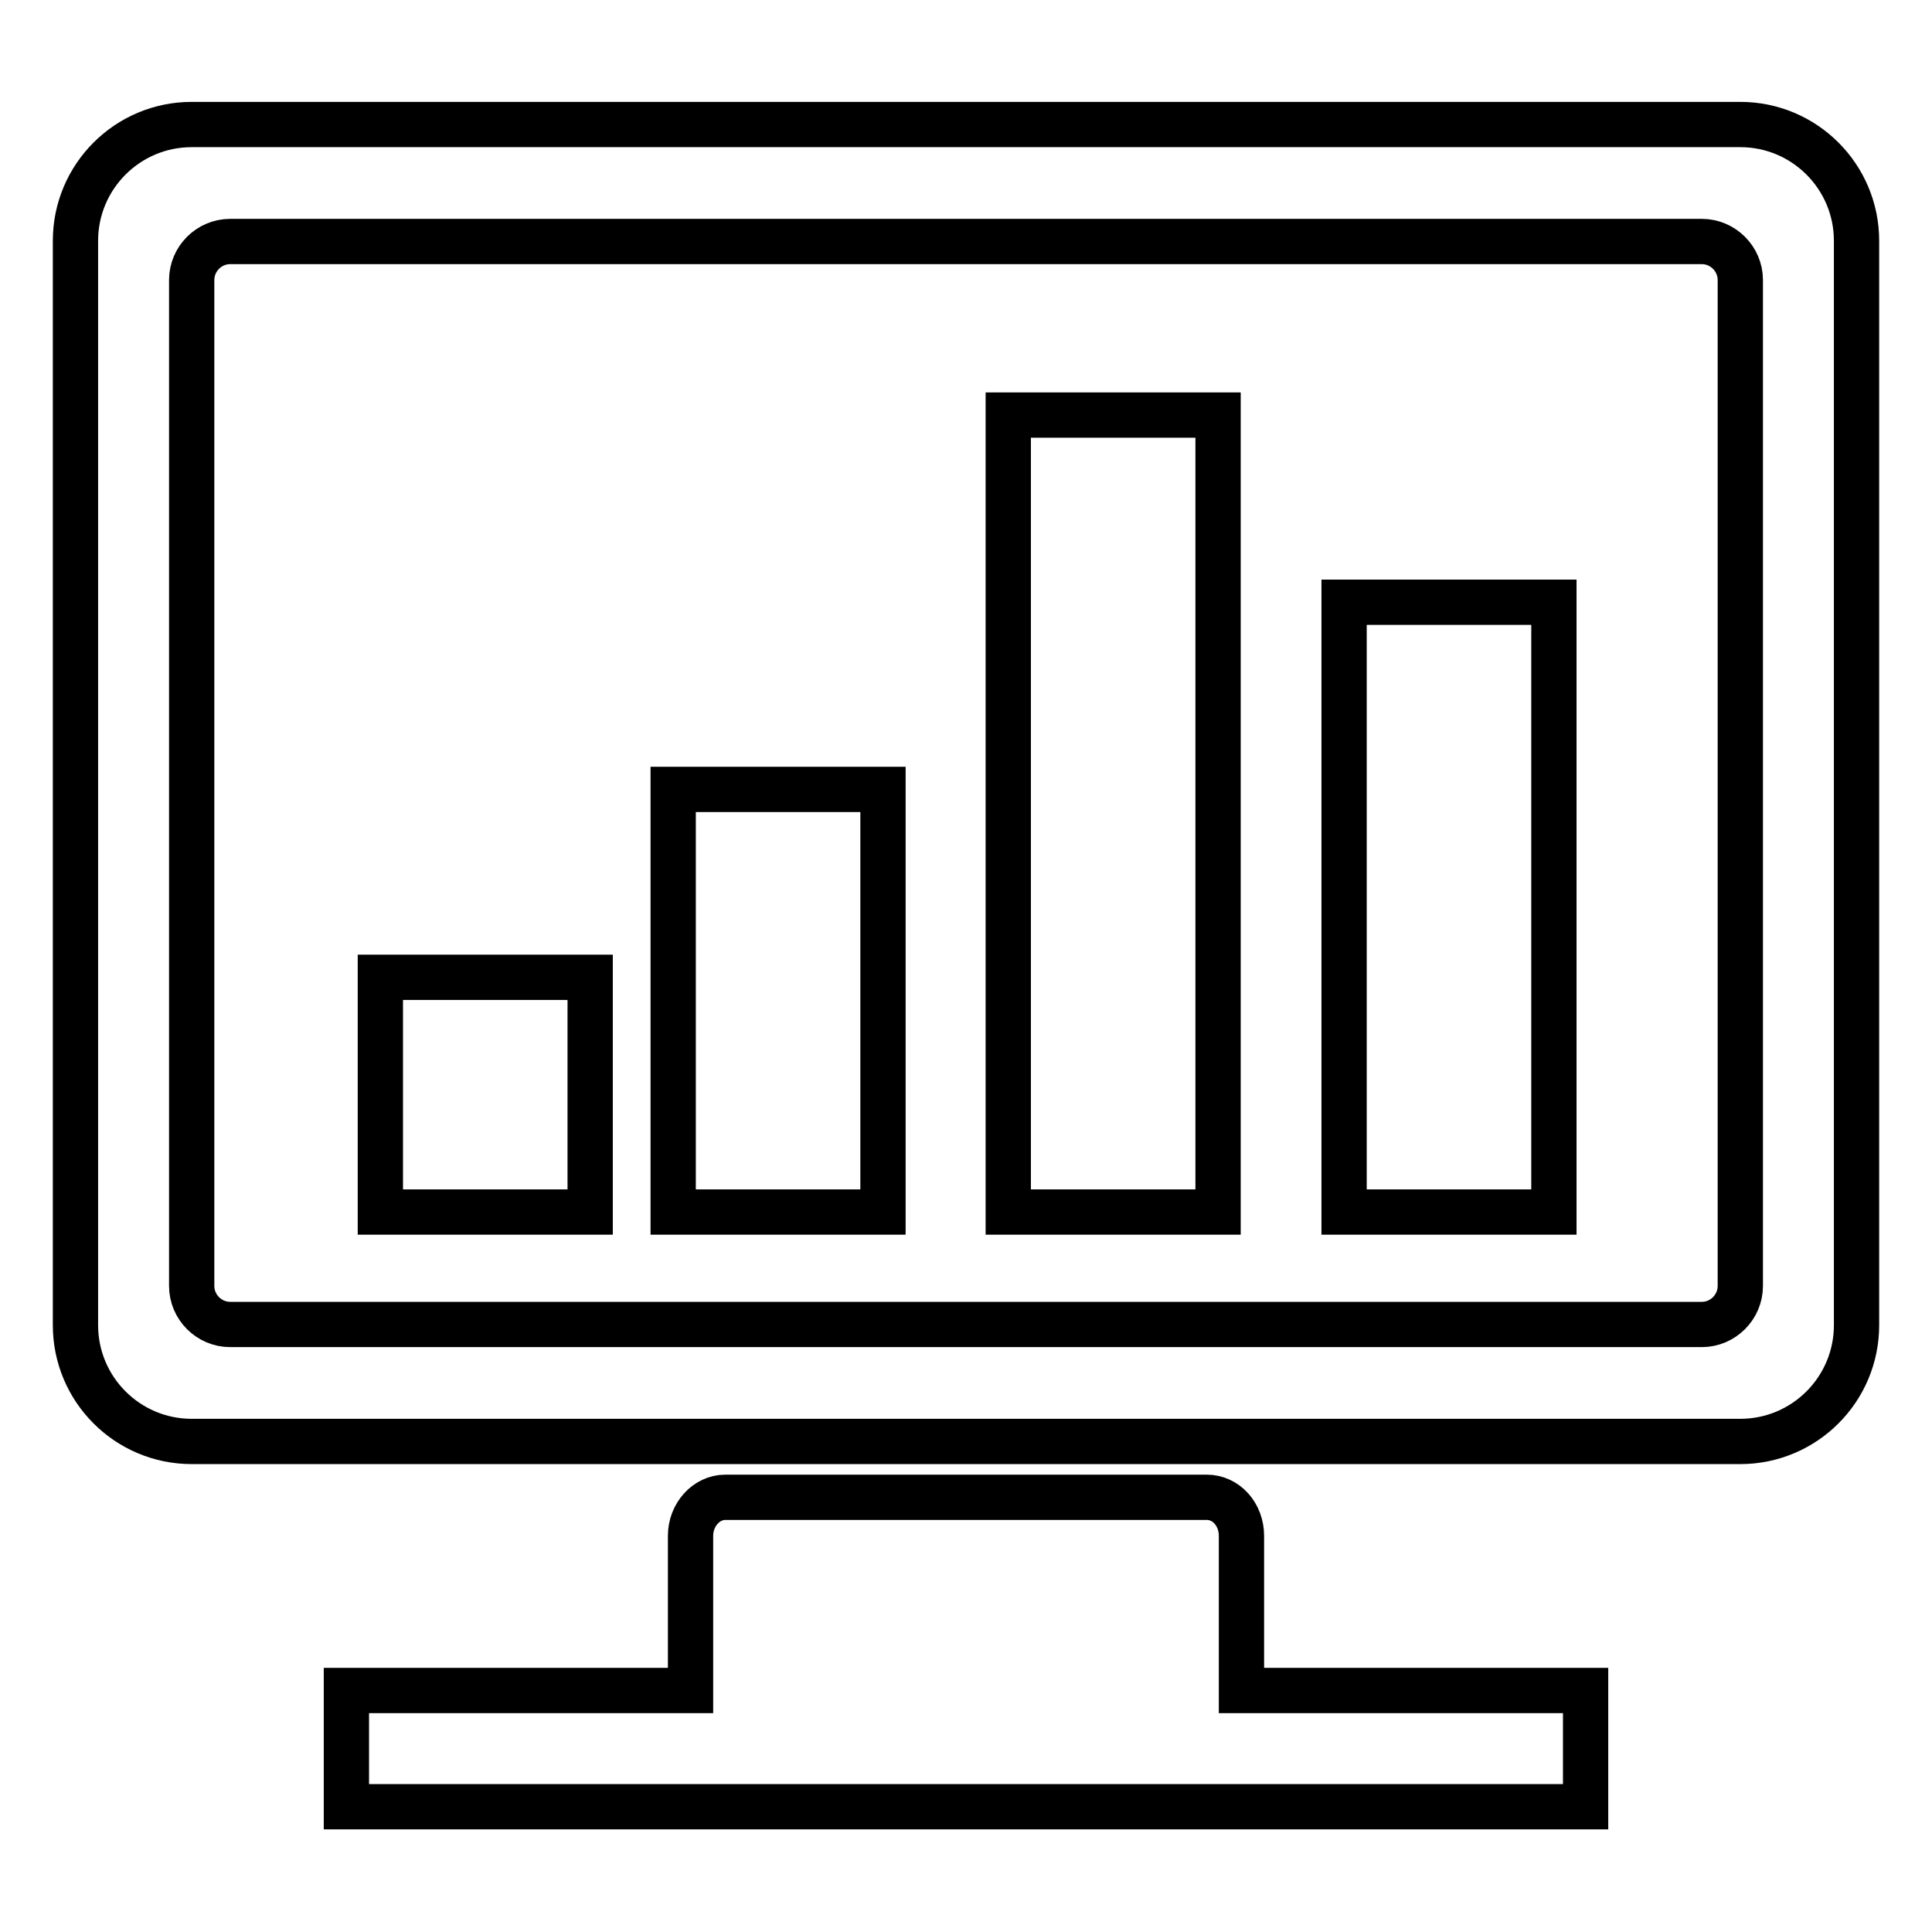 <?xml version="1.0" encoding="utf-8"?>
<!-- Svg Vector Icons : http://www.onlinewebfonts.com/icon -->
<!DOCTYPE svg PUBLIC "-//W3C//DTD SVG 1.1//EN" "http://www.w3.org/Graphics/SVG/1.1/DTD/svg11.dtd">
<svg version="1.1" xmlns="http://www.w3.org/2000/svg" xmlns:xlink="http://www.w3.org/1999/xlink" x="0px" y="0px" viewBox="0 0 256 256" enable-background="new 0 0 256 256" xml:space="preserve">
<g> <path stroke-width="6" fill-opacity="0" stroke="#000000"  d="M164.5,203.5c0-2.8-2-5.1-4.6-5.1H96.1c-2.5,0-4.6,2.3-4.6,5.1V224H45.9v15.4h164.2V224h-45.6V203.5 L164.5,203.5L164.5,203.5L164.5,203.5L164.5,203.5z M230.6,16.5H25.4c-8.5,0-15.4,6.9-15.4,15.4v143.7c0,8.5,6.9,15.4,15.4,15.4 h205.2c8.5,0,15.4-6.9,15.4-15.4V31.9C246,23.4,239.1,16.5,230.6,16.5L230.6,16.5L230.6,16.5L230.6,16.5L230.6,16.5z M230.6,170.4 c0,2.8-2.3,5.1-5.1,5.1h-195c-2.8,0-5.1-2.3-5.1-5.1V37.1c0-2.8,2.3-5.1,5.1-5.1h195c2.8,0,5.1,2.3,5.1,5.1V170.4L230.6,170.4 L230.6,170.4L230.6,170.4L230.6,170.4z M178.1,160.6h27.8V79.8h-27.8V160.6L178.1,160.6L178.1,160.6L178.1,160.6L178.1,160.6z  M133.6,160.6h27.8V55h-27.8V160.6L133.6,160.6L133.6,160.6L133.6,160.6L133.6,160.6z M50.4,160.6h27.8v-31.1H50.4V160.6 L50.4,160.6L50.4,160.6L50.4,160.6L50.4,160.6z M89.2,160.6H117v-56H89.2V160.6L89.2,160.6L89.2,160.6L89.2,160.6L89.2,160.6z"/></g>
</svg>